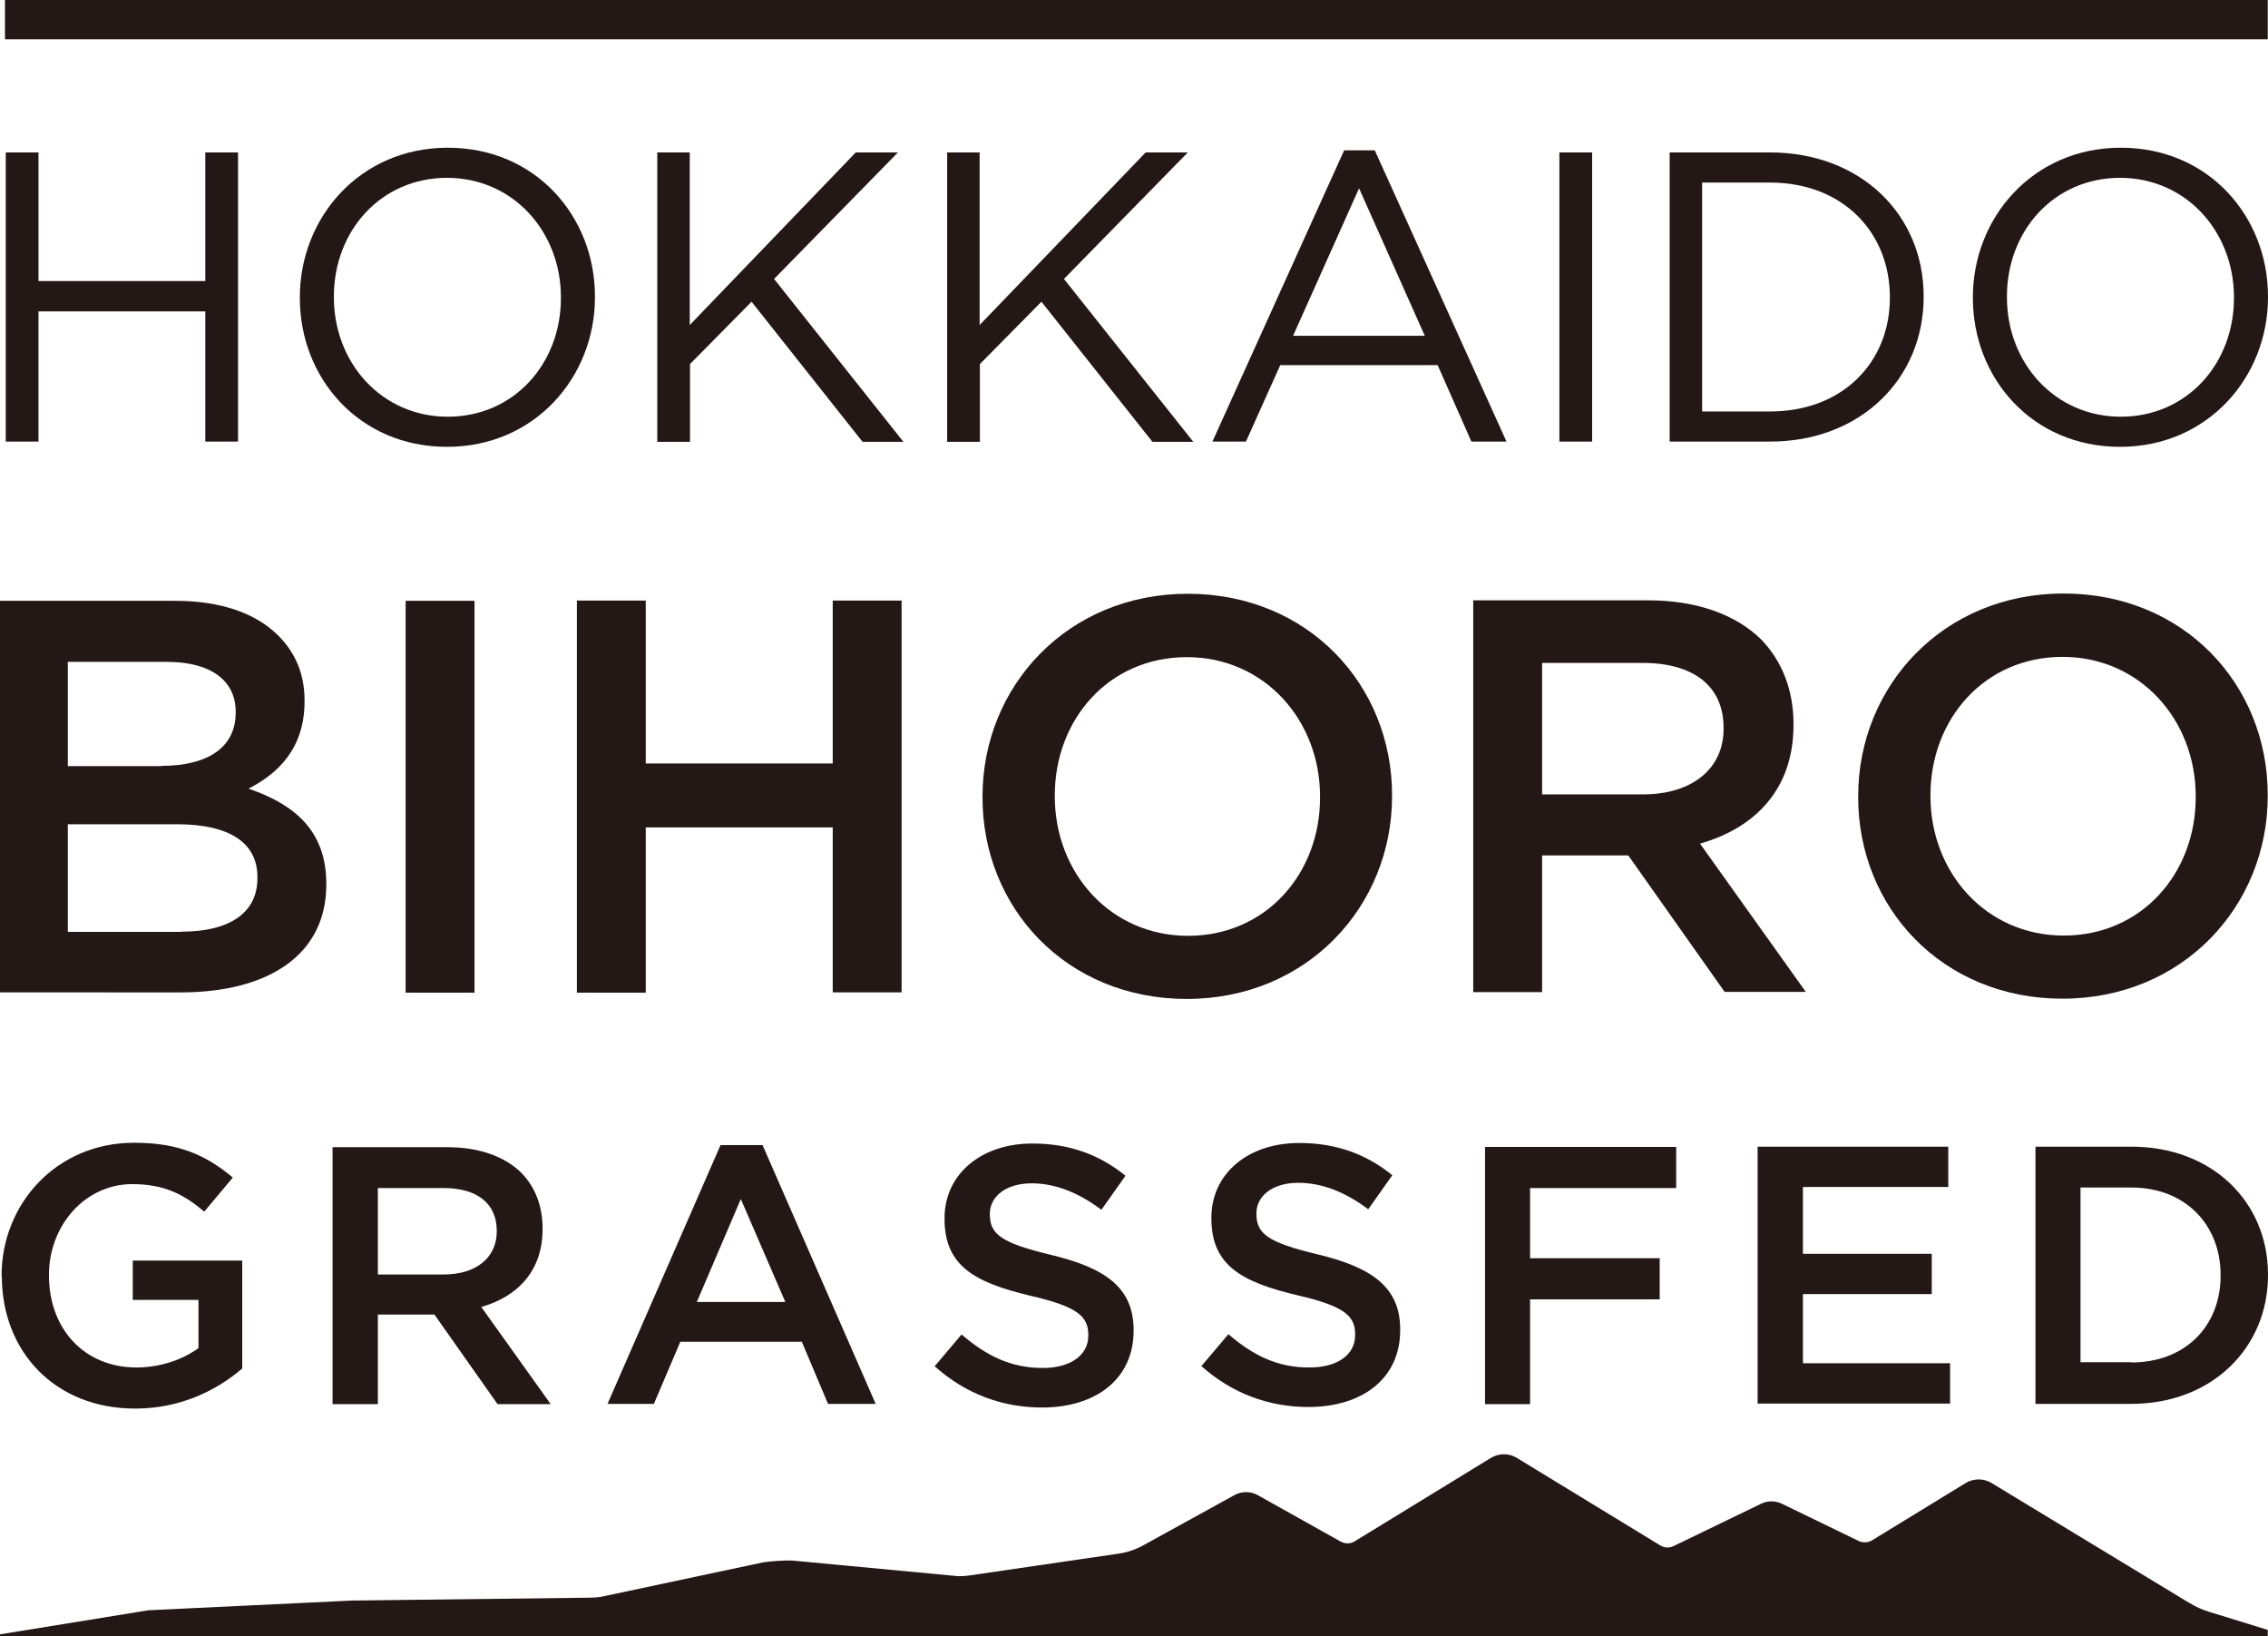 <?xml version="1.0" encoding="UTF-8"?><svg id="_レイヤー_2" xmlns="http://www.w3.org/2000/svg" viewBox="0 0 86.61 62.47"><defs><style>.cls-1{fill:#231815;}</style></defs><g id="ARTWORKS"><path class="cls-1" d="m83.62,61.21l-7.57-4.59c-.3-.18-.68-.18-.98,0l-3.58,2.19c-.15.09-.34.1-.5.03l-2.93-1.42c-.26-.13-.56-.13-.82,0l-3.33,1.61c-.16.08-.35.07-.5-.02l-5.49-3.35c-.3-.18-.68-.18-.98,0l-5.21,3.19c-.16.1-.36.1-.53.01l-3.16-1.77c-.28-.16-.63-.16-.91,0l-3.45,1.9c-.3.17-.63.28-.97.33l-5.68.83c-.14.02-.29.03-.43.03l-6.37-.6c-.36,0-.72.02-1.08.07l-6.21,1.32c-.14.02-.28.03-.42.03l-9.09.11-.41.02-7.35.35L0,62.4v.07h86.6v-.24l-2.24-.69c-.26-.08-.51-.19-.75-.34Z"/><rect class="cls-1" x=".19" width="86.41" height="1.5"/><path class="cls-1" d="m.22,5.82h1.25v4.91h6.37v-4.91h1.25v11.04h-1.25v-4.97H1.47v4.97H.22V5.82Z"/><path class="cls-1" d="m11.45,11.38v-.03c0-3.04,2.29-5.71,5.65-5.71s5.62,2.63,5.62,5.68v.03c0,3.04-2.29,5.71-5.65,5.71s-5.62-2.63-5.62-5.68Zm9.97,0v-.03c0-2.51-1.83-4.56-4.35-4.56s-4.32,2.02-4.32,4.53v.03c0,2.51,1.83,4.56,4.35,4.56s4.32-2.02,4.32-4.53Z"/><path class="cls-1" d="m25.09,5.82h1.25v6.59l6.34-6.59h1.61l-4.73,4.83,4.94,6.22h-1.56l-4.24-5.35-2.35,2.38v2.97h-1.25V5.82Z"/><path class="cls-1" d="m36.16,5.82h1.25v6.59l6.34-6.59h1.61l-4.73,4.83,4.94,6.22h-1.56l-4.24-5.35-2.35,2.38v2.97h-1.25V5.82Z"/><path class="cls-1" d="m51.33,5.74h1.17l5.03,11.12h-1.34l-1.29-2.92h-6.01l-1.31,2.92h-1.28l5.03-11.12Zm3.08,7.08l-2.51-5.63-2.52,5.63h5.03Z"/><path class="cls-1" d="m59.55,5.82h1.25v11.04h-1.25V5.82Z"/><path class="cls-1" d="m63.76,5.82h3.83c3.47,0,5.87,2.38,5.87,5.49v.03c0,3.11-2.4,5.52-5.87,5.52h-3.83V5.82Zm3.83,9.89c2.79,0,4.58-1.89,4.58-4.34v-.03c0-2.45-1.78-4.37-4.58-4.37h-2.59v8.74h2.59Z"/><path class="cls-1" d="m75.34,11.38v-.03c0-3.04,2.29-5.71,5.65-5.71s5.62,2.63,5.62,5.68v.03c0,3.04-2.29,5.71-5.65,5.71s-5.62-2.63-5.62-5.68Zm9.97,0v-.03c0-2.51-1.83-4.56-4.35-4.56s-4.32,2.02-4.32,4.53v.03c0,2.51,1.83,4.56,4.35,4.56s4.32-2.02,4.32-4.53Z"/><path class="cls-1" d="m0,22.94h6.71c1.71,0,3.06.47,3.91,1.32.66.66,1.01,1.47,1.01,2.48v.04c0,1.8-1.02,2.76-2.14,3.33,1.75.6,2.97,1.6,2.97,3.63v.04c0,2.67-2.2,4.1-5.53,4.11H0s0-14.96,0-14.96Zm6.18,6.3c1.69,0,2.82-.66,2.82-2.03v-.04c0-1.18-.94-1.9-2.63-1.9h-3.78v3.98h3.59Zm.77,6.33c1.8,0,2.89-.71,2.88-2.05v-.04c0-1.26-1-2.01-3.08-2.01H2.59s0,4.11,0,4.11h4.36Z"/><path class="cls-1" d="m15.49,22.94h2.63s0,14.96,0,14.96h-2.63s0-14.96,0-14.96Z"/><path class="cls-1" d="m22.03,22.93h2.63s0,6.22,0,6.22h7.14s0-6.22,0-6.22h2.63s0,14.96,0,14.96h-2.63s0-6.3,0-6.3h-7.14s0,6.31,0,6.31h-2.63s0-14.96,0-14.96Z"/><path class="cls-1" d="m37.52,30.45v-.04c0-4.21,3.25-7.74,7.84-7.74s7.8,3.48,7.8,7.69v.04c0,4.21-3.25,7.74-7.84,7.74-4.6,0-7.8-3.48-7.8-7.69Zm12.89,0v-.04c0-2.91-2.12-5.32-5.09-5.32-2.97,0-5.04,2.37-5.04,5.28v.04c0,2.91,2.12,5.32,5.09,5.32,2.97,0,5.04-2.37,5.04-5.28Z"/><path class="cls-1" d="m56.26,22.92h6.67c1.88,0,3.36.55,4.32,1.49.79.81,1.24,1.92,1.24,3.23v.04c0,2.46-1.47,3.93-3.57,4.53l4.04,5.66h-3.1s-3.68-5.21-3.68-5.21h-3.29s0,5.22,0,5.22h-2.63s0-14.96,0-14.96Zm6.48,7.41c1.88,0,3.08-.98,3.08-2.5v-.04c0-1.6-1.15-2.48-3.1-2.48h-3.83s0,5.02,0,5.02h3.85Z"/><path class="cls-1" d="m70.96,30.44v-.04c0-4.21,3.25-7.74,7.84-7.74,4.6,0,7.8,3.48,7.8,7.69v.04c0,4.21-3.25,7.74-7.84,7.74s-7.8-3.48-7.8-7.69Zm12.89,0v-.04c0-2.91-2.12-5.32-5.09-5.32-2.97,0-5.04,2.37-5.04,5.28v.04c0,2.91,2.12,5.32,5.09,5.32,2.97,0,5.04-2.37,5.04-5.28Z"/><path class="cls-1" d="m.06,48.74v-.03c0-2.75,2.1-5.08,5.06-5.08,1.71,0,2.76.48,3.77,1.33l-1.09,1.3c-.76-.64-1.5-1.05-2.75-1.05-1.81,0-3.18,1.59-3.18,3.46v.03c0,2.02,1.33,3.51,3.34,3.51.92,0,1.77-.3,2.37-.74v-1.84s-2.51,0-2.51,0v-1.5h4.18s0,4.12,0,4.12c-.97.83-2.35,1.53-4.09,1.53-3.07,0-5.09-2.19-5.09-5.05Z"/><path class="cls-1" d="m12.7,43.8h4.38c1.23,0,2.2.36,2.83.98.52.53.81,1.26.81,2.12v.03c0,1.61-.97,2.58-2.34,2.97l2.65,3.71h-2.03s-2.41-3.42-2.41-3.42h-2.16s0,3.42,0,3.42h-1.73s0-9.81,0-9.81Zm4.25,4.86c1.24,0,2.02-.65,2.02-1.64v-.03c0-1.05-.76-1.63-2.03-1.63h-2.51s0,3.3,0,3.3h2.52Z"/><path class="cls-1" d="m27.52,43.72h1.6s4.32,9.88,4.32,9.88h-1.82l-1-2.37h-4.64s-1.01,2.37-1.01,2.37h-1.77s4.32-9.89,4.32-9.89Zm2.47,5.99l-1.7-3.93-1.68,3.93h3.38Z"/><path class="cls-1" d="m35.68,52.18l1.04-1.23c.94.81,1.88,1.28,3.1,1.28,1.06,0,1.74-.49,1.74-1.23v-.03c0-.7-.39-1.08-2.22-1.5-2.09-.5-3.27-1.12-3.27-2.93v-.03c0-1.68,1.4-2.85,3.35-2.85,1.43,0,2.57.43,3.56,1.23l-.92,1.3c-.88-.66-1.77-1.01-2.66-1.01-1.01,0-1.6.52-1.6,1.16v.03c0,.76.45,1.09,2.33,1.54,2.08.5,3.16,1.25,3.16,2.87v.03c0,1.84-1.44,2.93-3.5,2.93-1.5,0-2.92-.52-4.09-1.57Z"/><path class="cls-1" d="m45.87,52.17l1.04-1.23c.94.81,1.88,1.28,3.1,1.27,1.07,0,1.74-.49,1.74-1.23v-.03c0-.7-.39-1.08-2.22-1.5-2.09-.5-3.27-1.12-3.27-2.93v-.03c0-1.68,1.4-2.85,3.35-2.85,1.43,0,2.57.43,3.56,1.23l-.92,1.3c-.88-.66-1.77-1.01-2.67-1.01-1.01,0-1.6.52-1.6,1.16v.03c0,.76.45,1.09,2.33,1.54,2.08.5,3.16,1.25,3.16,2.87v.03c0,1.84-1.44,2.93-3.51,2.93-1.5,0-2.92-.52-4.09-1.57Z"/><path class="cls-1" d="m56.71,43.79h7.3s0,1.57,0,1.57h-5.58v2.68h4.95s0,1.57,0,1.57h-4.95s0,4,0,4h-1.72v-9.82Z"/><path class="cls-1" d="m67.12,43.78h7.28s0,1.54,0,1.54h-5.55v2.55h4.92s0,1.54,0,1.54h-4.92s0,2.64,0,2.64h5.62s0,1.54,0,1.54h-7.35s0-9.81,0-9.81Z"/><path class="cls-1" d="m77.73,43.78h3.66c3.09,0,5.22,2.11,5.22,4.88v.03c0,2.76-2.13,4.91-5.22,4.91h-3.66s0-9.81,0-9.81Zm3.66,8.24c2.06,0,3.41-1.39,3.41-3.31v-.03c0-1.92-1.35-3.34-3.41-3.34h-1.94s0,6.67,0,6.67h1.94Z"/></g></svg>
